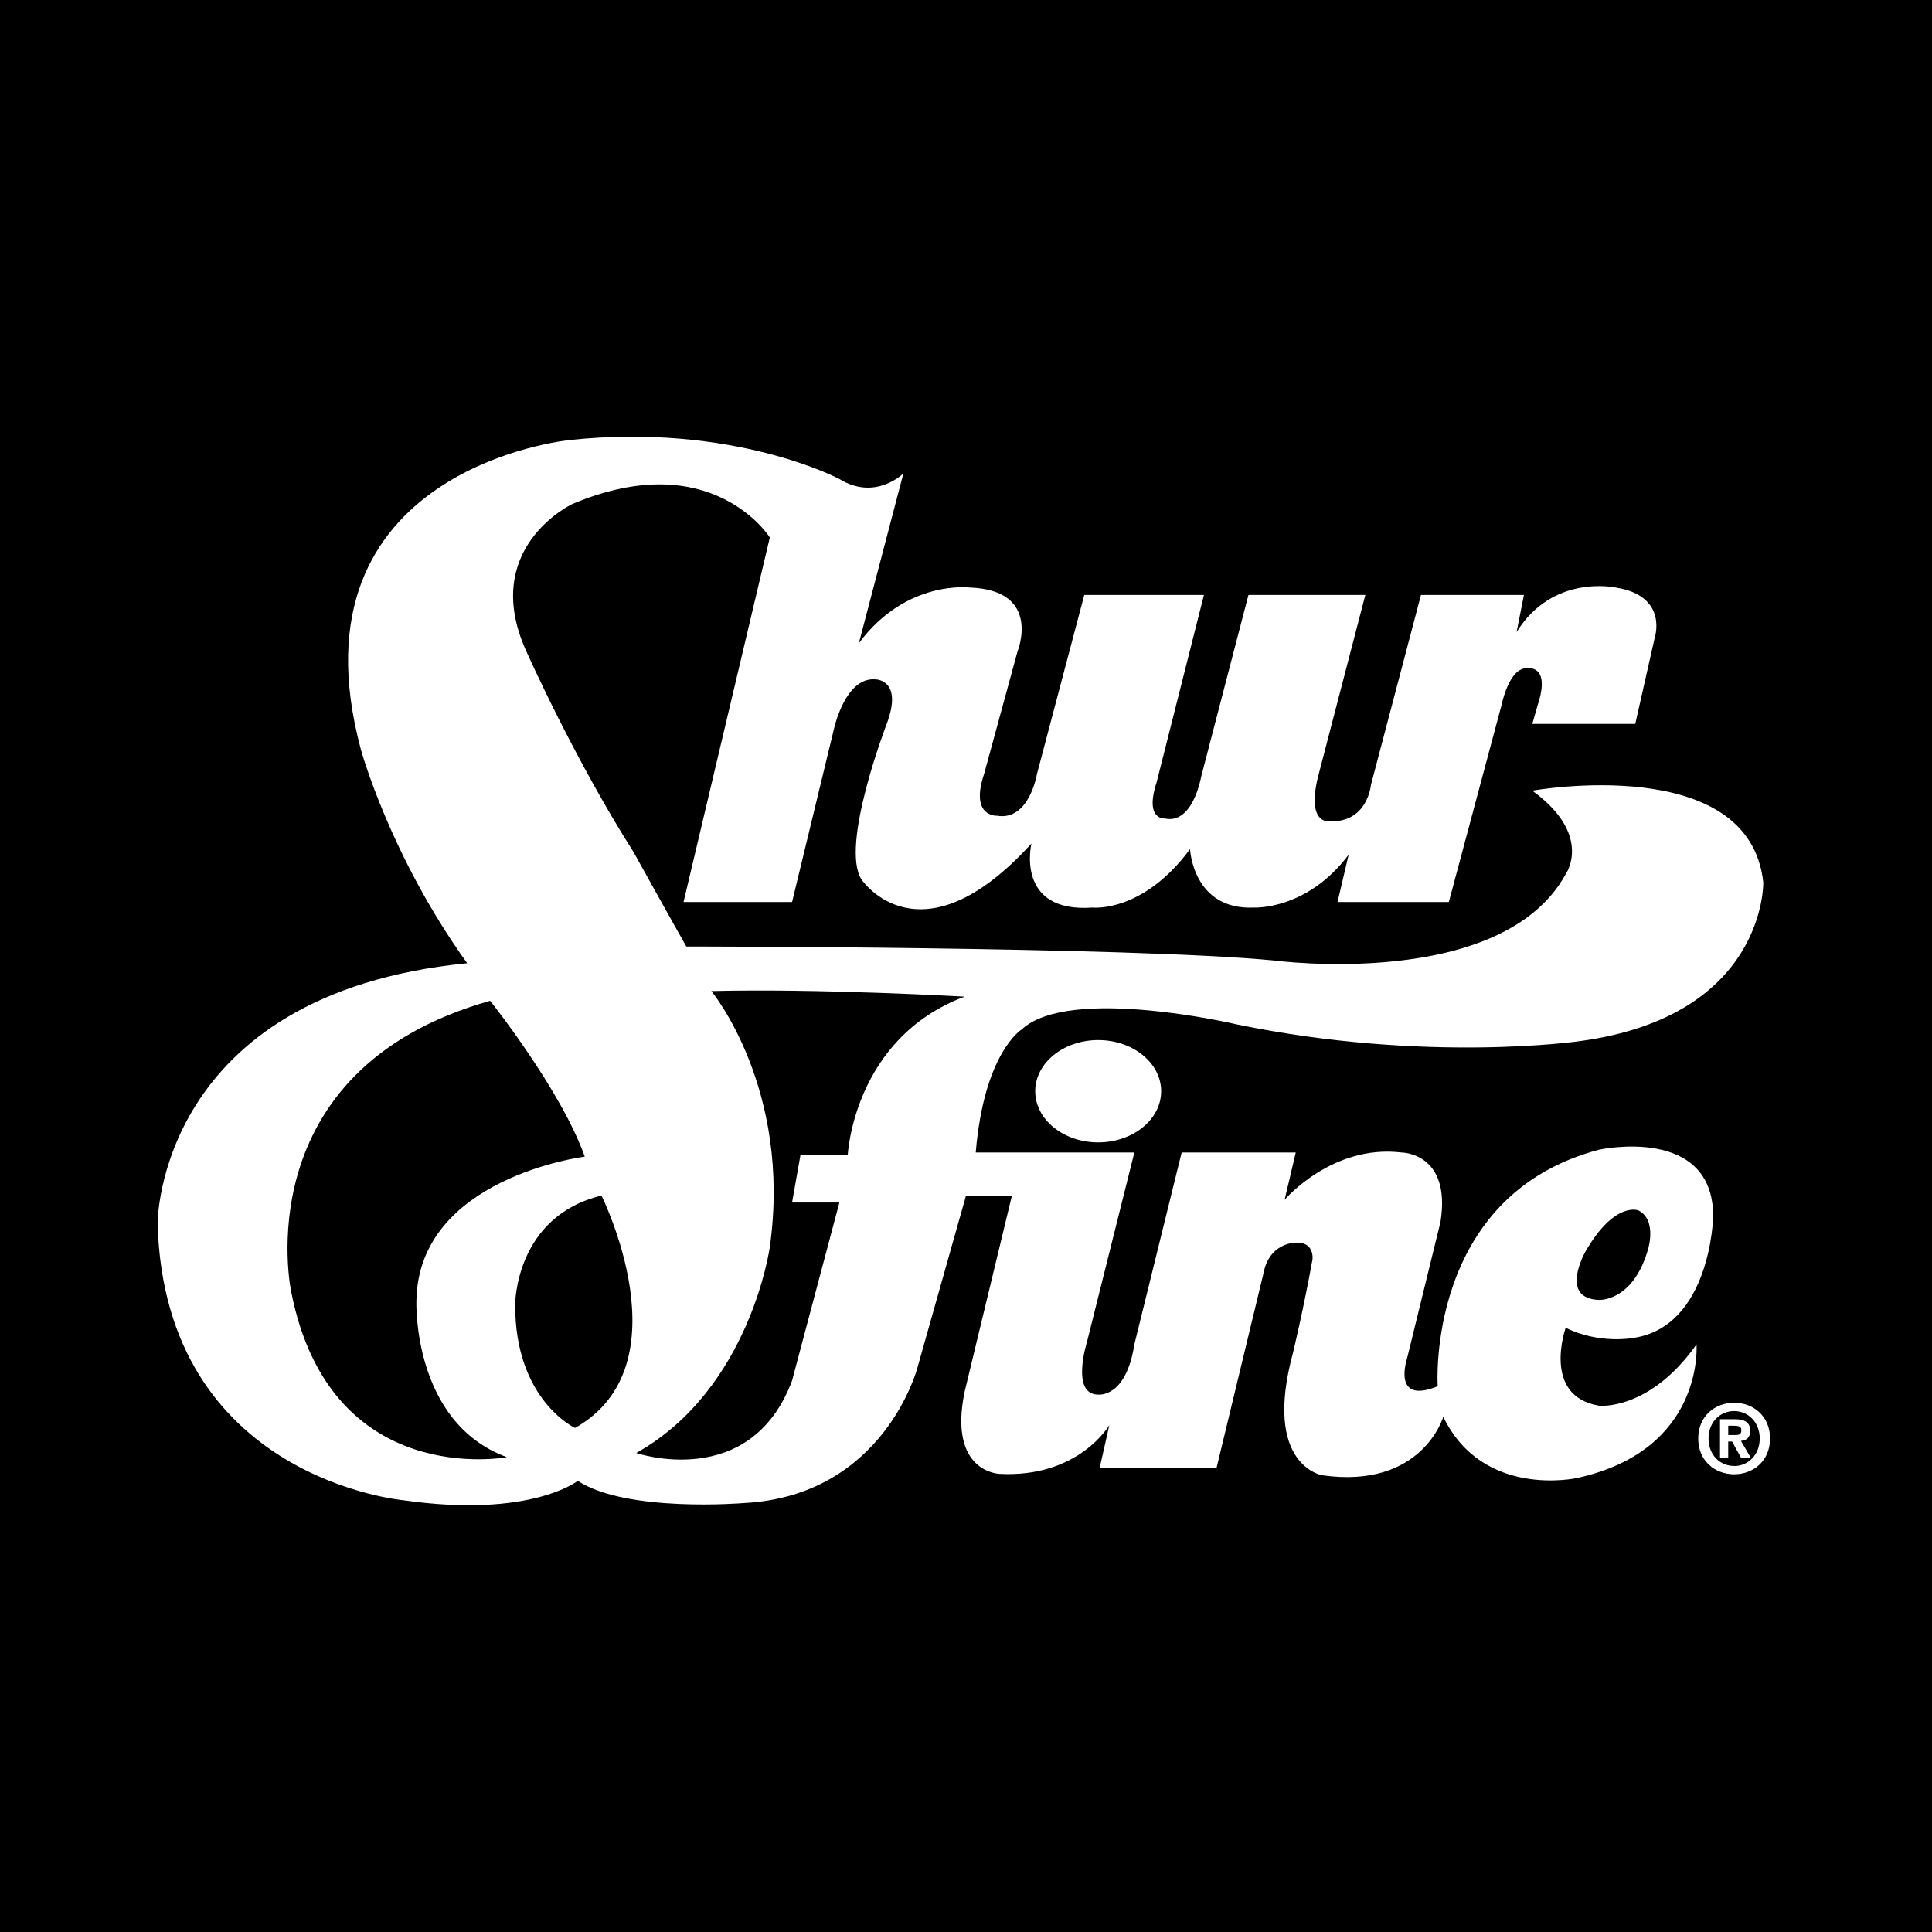 <?xml version="1.0" encoding="utf-8"?>
<!-- Generator: Adobe Illustrator 13.0.0, SVG Export Plug-In . SVG Version: 6.00 Build 14948)  -->
<!DOCTYPE svg PUBLIC "-//W3C//DTD SVG 1.0//EN" "http://www.w3.org/TR/2001/REC-SVG-20010904/DTD/svg10.dtd">
<svg version="1.0" id="Layer_1" xmlns="http://www.w3.org/2000/svg" xmlns:xlink="http://www.w3.org/1999/xlink" x="0px" y="0px"
	 width="192.756px" height="192.756px" viewBox="0 0 192.756 192.756" enable-background="new 0 0 192.756 192.756"
	 xml:space="preserve">
<g>
	<polygon fill-rule="evenodd" clip-rule="evenodd" points="0,0 192.756,0 192.756,192.756 0,192.756 0,0 	"/>
	<path fill-rule="evenodd" clip-rule="evenodd" fill="#FFFFFF" d="M173.02,147.088c-1.897,0-3.587-1.312-3.587-3.568
		s1.689-3.566,3.587-3.566c1.888,0,3.578,1.311,3.578,3.566S174.907,147.088,173.02,147.088L173.02,147.088z"/>
	<path fill-rule="evenodd" clip-rule="evenodd" d="M173.02,140.783c-1.415,0-2.558,1.094-2.558,2.736s1.143,2.748,2.558,2.738v0.01
		c1.379,0,2.549-1.105,2.549-2.748S174.398,140.783,173.02,140.783L173.02,140.783z"/>
	<path fill-rule="evenodd" clip-rule="evenodd" fill="#FFFFFF" d="M103.284,108.871c0,2.82,2.812,5.105,6.282,5.105
		c3.469,0,6.282-2.285,6.282-5.105c0-2.818-2.813-5.104-6.282-5.104C106.097,103.768,103.284,106.053,103.284,108.871
		L103.284,108.871z"/>
	<path fill-rule="evenodd" clip-rule="evenodd" fill="#FFFFFF" d="M157.598,103.875c18.603-2.5,18.325-15.827,18.325-15.827
		c-1.389-13.049-23.044-9.162-23.044-9.162c6.107,4.442,3.331,8.33,3.331,8.33c-6.386,11.661-29.152,8.607-29.152,8.607
		c-14.715-1.389-58.583-1.389-58.583-1.389c-1.111-1.943-5.275-9.439-5.275-9.439c-5.831-9.162-10.55-19.713-10.55-19.713
		c-4.998-10.55,4.442-14.993,4.442-14.993c13.931-5.879,19.713,3.332,19.713,3.332l-8.607,36.372h10.828l4.165-17.214
		c0,0,1.11-5.275,4.165-4.997c0,0,2.776,0,1.111,4.442c0,0-4.709,12.209-2.499,15.548c0,0,5.831,8.607,16.936-3.609
		c0,0-1.666,6.941,6.108,6.386c0,0,4.998,0.555,9.718-5.831c0,0,0.277,6.108,6.386,5.831c0,0,5.275,0.278,9.439-5.275l-1.11,4.72
		h11.105l5.275-19.713c0,0,0.722-3.639,2.499-3.609c0,0,2.428-0.448,1.11,3.609l-0.555,1.943h10.272l1.943-8.607
		c0,0,1.388-4.165-3.888-4.998c0,0-6.285-1.388-9.895,4.442l0.732-3.702h-10.272l-4.997,18.972c0,0-0.33,3.791-4.165,3.61
		c0,0-2.28,0.318-1.11-4.442l4.72-18.139h-11.661l-4.72,18.139c0,0-0.811,4.768-3.609,4.165c0,0-2.073,0.2-0.833-3.609l4.72-18.694
		h-11.938l-4.72,17.861c0,0-0.771,4.702-3.976,4.165c0,0-2.747,0.17-1.3-4.165l3.332-12.216c0,0,2.498-6.108-4.72-6.386
		c0,0-6.386-0.833-11.105,5.553l4.442-16.937c0,0-2.776,2.776-6.385,0.555c0,0-10.551-5.627-26.932-3.887
		c0,0-28.32,2.776-20.823,30.818c0,0,2.846,10.551,10.62,21.379c-30.957,3.054-30.888,25.96-30.888,25.96
		c0.694,25.543,24.571,27.625,24.571,27.625c12.633,1.805,17.353-1.943,17.353-1.943c4.858,3.193,16.52,2.221,16.52,2.221
		c14.021-0.693,17.353-13.465,17.353-13.465l4.859-17.215h4.581l-4.72,19.574c-1.666,8.051,3.471,8.189,3.471,8.189
		c7.912,0.418,10.967-4.857,10.967-4.857l-0.972,4.303h11.66l4.721-19.574c0.555-2.775,2.915-2.914,2.915-2.914
		c2.221-0.279,1.943,1.666,1.943,1.666c-0.872,4.857-1.943,9.301-1.943,9.301c-3.054,11.244,2.915,12.215,2.915,12.215
		c9.975,1.416,12.078-5.83,12.078-5.83c3.957,8.193,13.326,6.109,13.326,6.109c12.771-2.777,11.939-13.328,11.939-13.328
		c-4.721,6.664-9.718,6.109-9.718,6.109c-5.761-0.963-3.332-7.775-3.332-7.775c3.378,1.666,6.71,1.02,6.71,1.02
		c7.773-1.111,8.005-12.125,8.005-12.125c0-9.162-11.383-6.664-11.383-6.664c-17.353,4.582-16.104,23.602-16.104,23.602
		c-4.628,1.896-3.055-2.777-3.055-2.777l3.332-13.605c1.11-6.939-3.887-6.939-3.887-6.939c-6.941-0.834-11.661,4.719-11.661,4.719
		l1.11-4.719h-11.383l-4.721,19.156c-0.832,5.375-3.608,4.998-3.608,4.998c-2.777,0-1.111-5.275-1.111-5.275l4.72-18.879H97.35
		c0.833-9.996,4.583-12.275,4.583-12.275c4.753-4.443,21.516-0.496,21.516-0.496C142.328,106.096,157.598,103.875,157.598,103.875
		L157.598,103.875z"/>
	<path fill-rule="evenodd" clip-rule="evenodd" d="M29.049,128.861c0,0-4.72-22.072,19.852-29.014c0,0,7.08,8.885,9.44,15.549
		c0,0-16.658,2.082-16.797,14.438c0,0-0.417,12.076,9.023,15.547C50.567,145.381,32.937,148.713,29.049,128.861L29.049,128.861z"/>
	<path fill-rule="evenodd" clip-rule="evenodd" d="M57.369,142.467c0,0-6.026-2.795-5.969-12.355c0,0,0-8.746,8.607-10.828
		C60.007,119.283,68.475,136.219,57.369,142.467L57.369,142.467z"/>
	<path fill-rule="evenodd" clip-rule="evenodd" d="M84.578,115.258h-4.72l-0.833,4.719h4.72l-4.72,17.77
		c-4.165,11.105-15.548,7.219-15.548,7.219c11.383-6.385,13.327-20.545,13.327-20.545c2.221-15.826-5.831-25.543-5.831-25.543
		c10.551-0.277,25.266,0.555,25.266,0.555C85.134,103.596,84.578,115.258,84.578,115.258L84.578,115.258z"/>
	<path fill-rule="evenodd" clip-rule="evenodd" d="M158.199,124.836c2.916-5.043,5.275-4.072,5.275-4.072
		c1.961,1.037,0.88,4.119,0.88,4.119c-1.527,4.998-4.812,4.812-4.812,4.812C155.47,129.557,158.199,124.836,158.199,124.836
		L158.199,124.836z"/>
	<path fill-rule="evenodd" clip-rule="evenodd" fill="#FFFFFF" d="M172.425,145.436h-0.82v-3.842h1.435
		c0.99,0,1.576,0.283,1.576,1.162c0,0.707-0.415,0.963-0.925,1l0.981,1.68h-0.973l-0.887-1.613h-0.388V145.436L172.425,145.436z"/>
	<path fill-rule="evenodd" clip-rule="evenodd" d="M173.152,143.172c0.368,0,0.585-0.076,0.585-0.502
		c0-0.396-0.425-0.424-0.736-0.424h-0.576v0.926H173.152L173.152,143.172z"/>
</g>
</svg>
